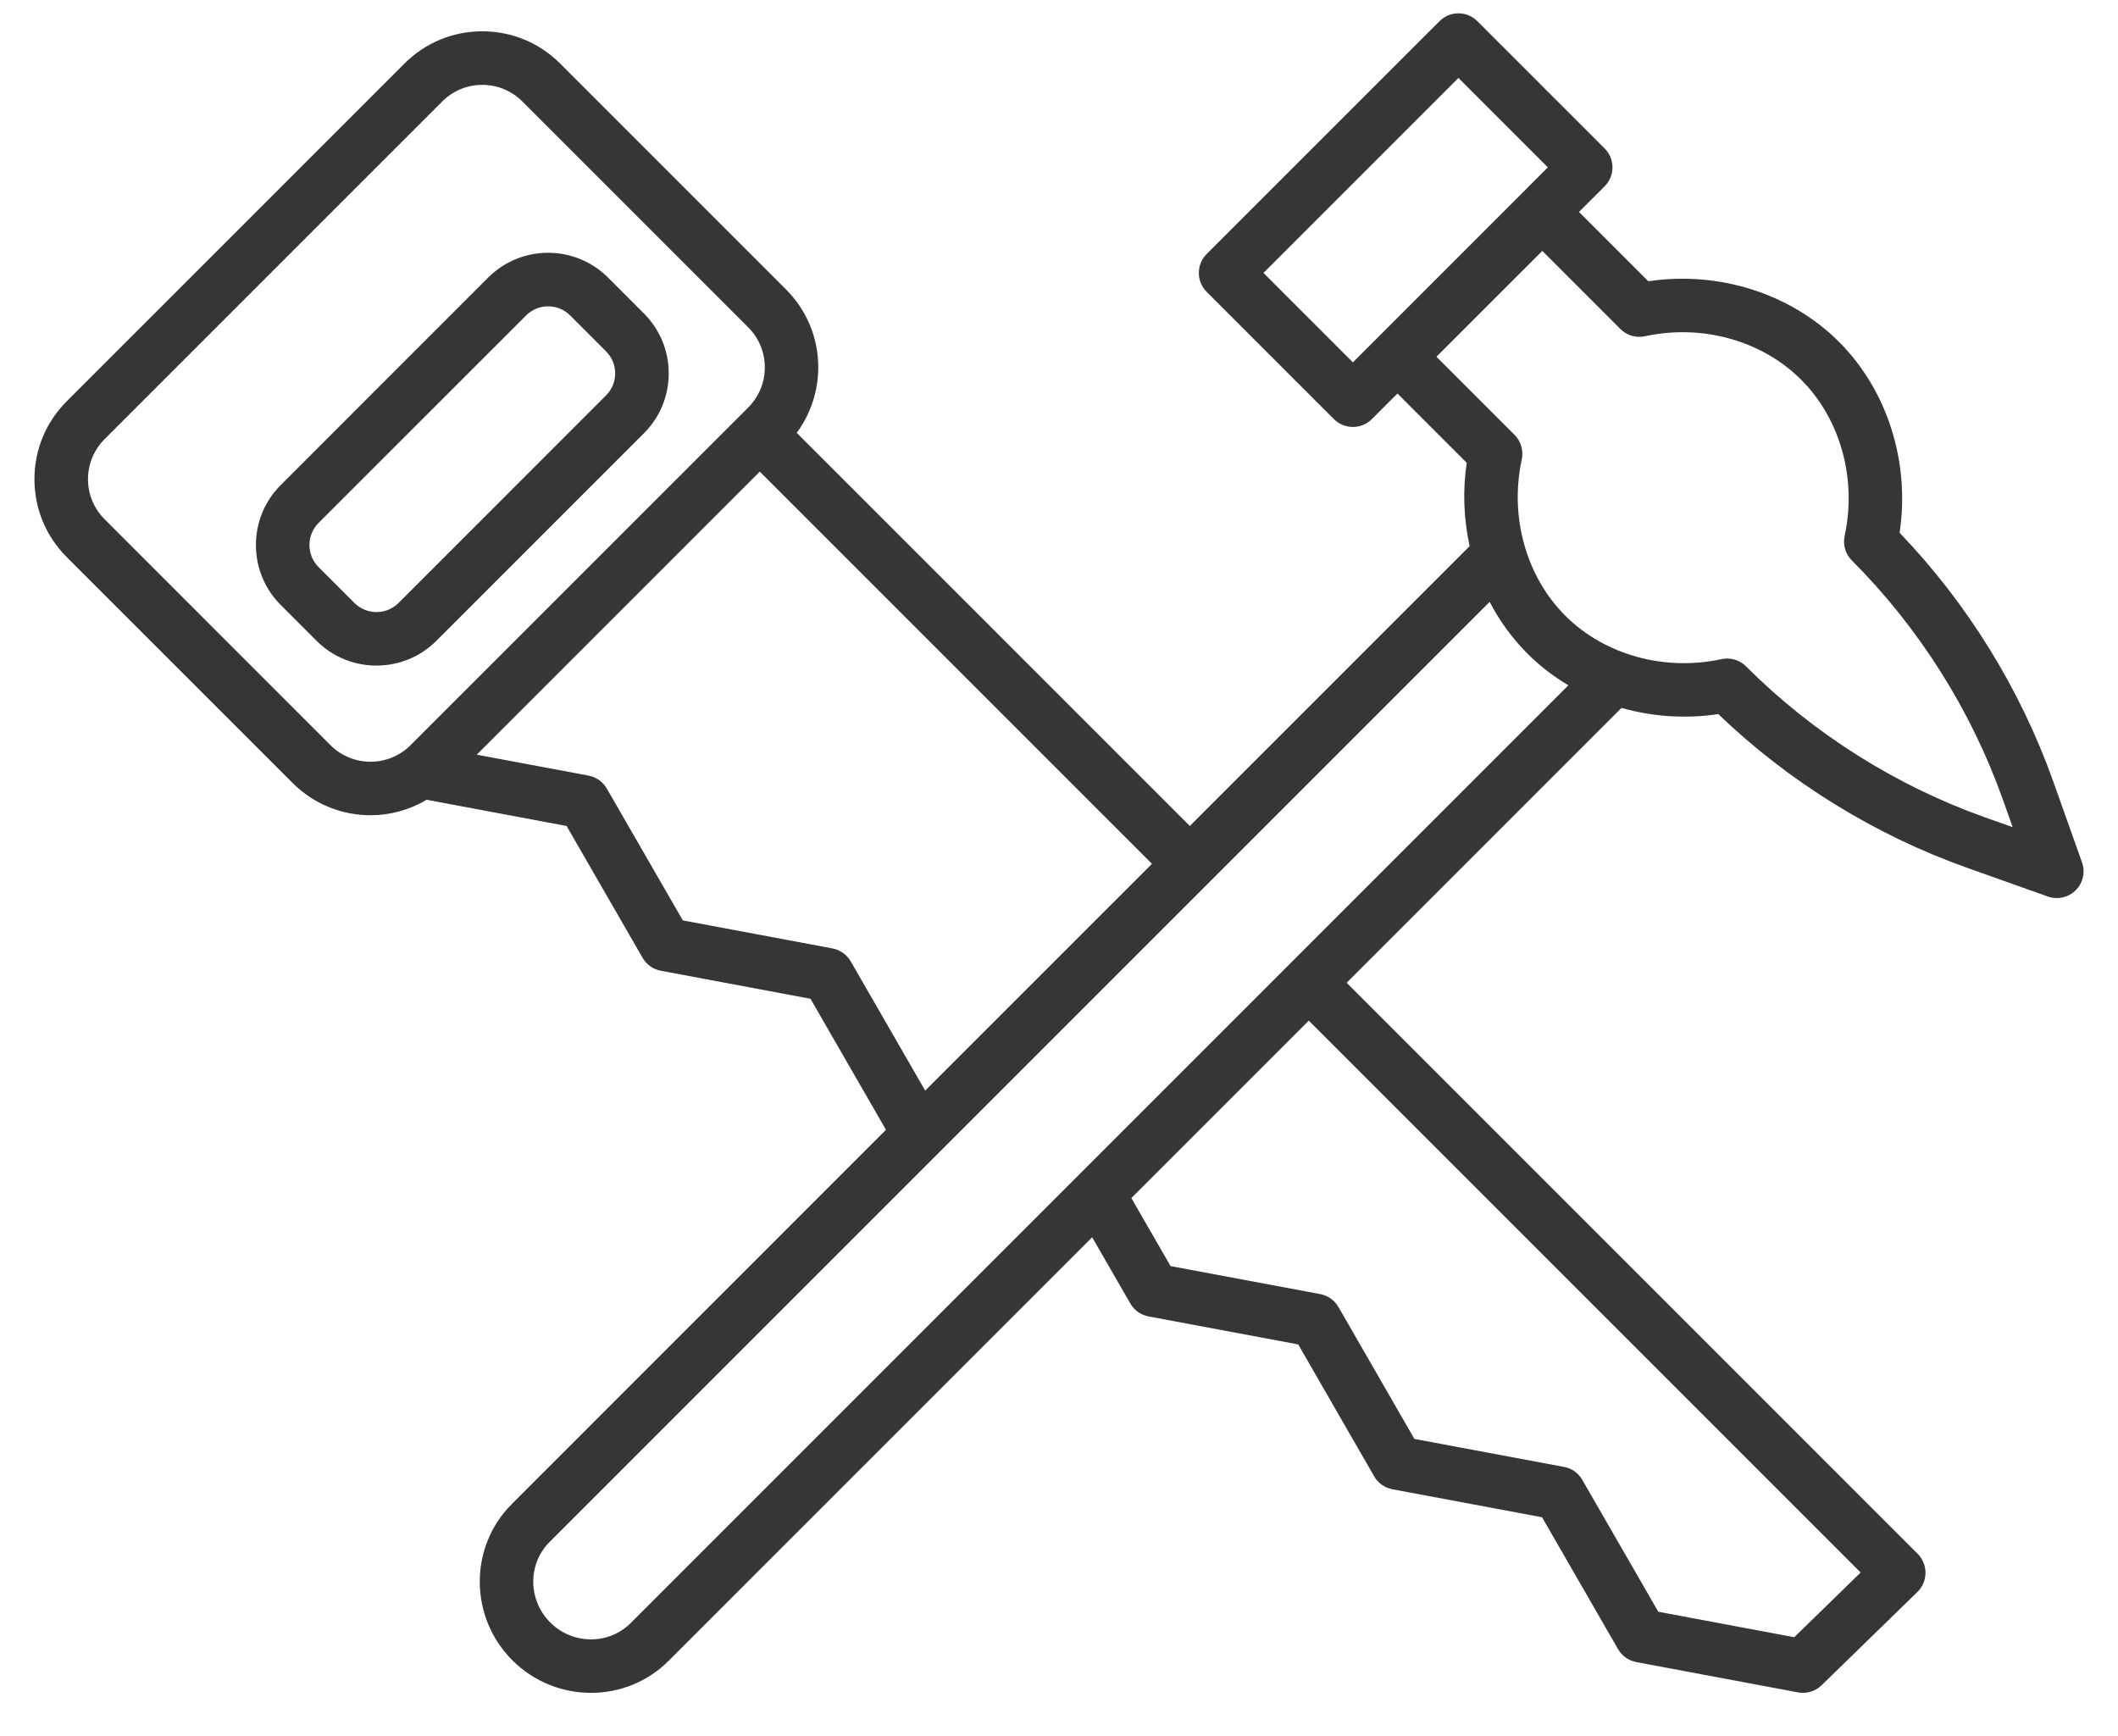 <?xml version="1.0" encoding="UTF-8"?> <!-- Generator: Adobe Illustrator 21.0.0, SVG Export Plug-In . SVG Version: 6.00 Build 0) --> <svg xmlns="http://www.w3.org/2000/svg" xmlns:xlink="http://www.w3.org/1999/xlink" id="Слой_1" x="0px" y="0px" viewBox="0 0 122 100" style="enable-background:new 0 0 122 100;" xml:space="preserve"> <path style="fill:#363636;" d="M18.349,32.662c-0.7-0.7-0.7-1.84,0-2.541L30.302,18.17c0.35-0.351,0.81-0.526,1.27-0.526 c0.46,0,0.92,0.175,1.269,0.526l2.067,2.067c0.34,0.339,0.527,0.791,0.527,1.269c0,0.481-0.187,0.931-0.527,1.27L22.957,34.729 c-0.7,0.701-1.84,0.701-2.541,0L18.349,32.662z M25.137,36.909l11.952-11.952c0.922-0.921,1.43-2.147,1.43-3.452 c0-1.304-0.508-2.528-1.43-3.451l-2.066-2.067c-1.903-1.902-4.999-1.902-6.903,0L16.168,27.941c-1.903,1.903-1.903,5,0,6.902 l2.067,2.067c0.951,0.951,2.201,1.427,3.451,1.427C22.936,38.336,24.186,37.86,25.137,36.909"></path> <path style="fill:#363636;" d="M114.33,47.075c-5.141-1.829-9.897-4.835-13.757-8.693c-0.292-0.293-0.685-0.451-1.089-0.451 c-0.109,0-0.218,0.011-0.327,0.035c-3.292,0.713-6.739-0.247-8.997-2.505c-2.257-2.258-3.218-5.705-2.504-8.997 c0.112-0.512-0.047-1.046-0.416-1.417l-4.499-4.499l6.097-6.096l4.499,4.499c0.37,0.37,0.903,0.529,1.416,0.416 c3.292-0.713,6.739,0.246,8.997,2.504c2.259,2.259,3.217,5.707,2.504,8.996c-0.111,0.513,0.046,1.047,0.417,1.417 c3.858,3.859,6.864,8.615,8.692,13.757l0.571,1.604L114.33,47.075z M36.33,93.484c-1.269,1.269-3.348,1.253-4.636-0.033 c-1.289-1.289-1.304-3.369-0.035-4.638l54.147-54.147c0.57,1.094,1.297,2.101,2.172,2.975c0.709,0.709,1.504,1.321,2.363,1.831 L36.33,93.484z M107.176,90.575l-3.825,3.726l-7.831-1.467l-4.378-7.597c-0.225-0.39-0.608-0.663-1.051-0.745l-8.619-1.612 l-4.374-7.596c-0.225-0.39-0.61-0.665-1.053-0.747l-8.618-1.612l-2.259-3.918l10.22-10.22L107.176,90.575z M49.004,55.375 c-0.226-0.39-0.61-0.663-1.053-0.747l-8.619-1.614l-4.378-7.593c-0.225-0.39-0.609-0.665-1.052-0.747l-6.44-1.206l16.303-16.303 l22.59,22.591L53.292,62.818L49.004,55.375z M19.039,42.923L6.022,29.904c-0.615-0.615-0.953-1.433-0.953-2.303 c0-0.871,0.338-1.689,0.953-2.304L25.478,5.842c0.615-0.615,1.433-0.954,2.304-0.954c0.87,0,1.688,0.339,2.303,0.954L43.103,18.86 c1.27,1.269,1.27,3.336,0,4.607L23.64,42.929C22.37,44.192,20.308,44.19,19.039,42.923 M77.928,20.871l-5.151-5.151L84.009,4.488 l5.149,5.151L77.928,20.871z M119.927,49.669l-1.658-4.662c-1.891-5.313-4.942-10.249-8.849-14.321 c0.608-4.048-0.691-8.196-3.49-10.995c-2.797-2.796-6.939-4.096-10.985-3.491l-3.992-3.992l1.476-1.477 c0.603-0.603,0.603-1.579,0-2.18l-7.331-7.331c-0.601-0.603-1.579-0.603-2.18,0L69.507,14.629c-0.603,0.603-0.603,1.579,0,2.182 l7.33,7.331c0.29,0.289,0.682,0.45,1.091,0.45c0.409,0,0.802-0.161,1.091-0.45l1.477-1.477l3.99,3.99 c-0.241,1.617-0.173,3.247,0.167,4.802L68.536,47.574L45.892,24.93c1.836-2.48,1.638-6.004-0.609-8.251L32.266,3.661 c-1.199-1.198-2.792-1.858-4.484-1.858c-1.694,0-3.287,0.659-4.485,1.858L3.841,23.116c-1.197,1.198-1.857,2.791-1.857,4.485 c0,1.693,0.66,3.287,1.857,4.484l13.018,13.017c1.237,1.236,2.861,1.855,4.485,1.855c1.122,0,2.241-0.302,3.235-0.892l8.058,1.51 l4.377,7.593c0.225,0.39,0.61,0.663,1.053,0.746l8.619,1.614l4.348,7.547L29.479,86.632c-2.471,2.471-2.456,6.508,0.034,8.999 c1.252,1.25,2.893,1.875,4.531,1.875c1.62,0,3.237-0.613,4.467-1.843L62.91,71.265l2.198,3.815c0.225,0.39,0.61,0.663,1.053,0.745 l8.618,1.612l4.374,7.596c0.225,0.391,0.61,0.665,1.053,0.747l8.618,1.612l4.378,7.596c0.225,0.39,0.609,0.662,1.052,0.745 l9.314,1.746c0.094,0.018,0.189,0.026,0.283,0.026c0.399,0,0.786-0.154,1.077-0.437l5.518-5.374 c0.295-0.288,0.464-0.681,0.465-1.095c0.003-0.413-0.159-0.81-0.451-1.101L77.569,56.606l15.83-15.83 c1.783,0.503,3.689,0.639,5.575,0.355c4.073,3.907,9.007,6.958,14.321,8.849l4.661,1.658c0.17,0.06,0.344,0.089,0.518,0.089 c0.401,0,0.797-0.157,1.09-0.451C119.985,50.855,120.127,50.228,119.927,49.669"></path> </svg> 